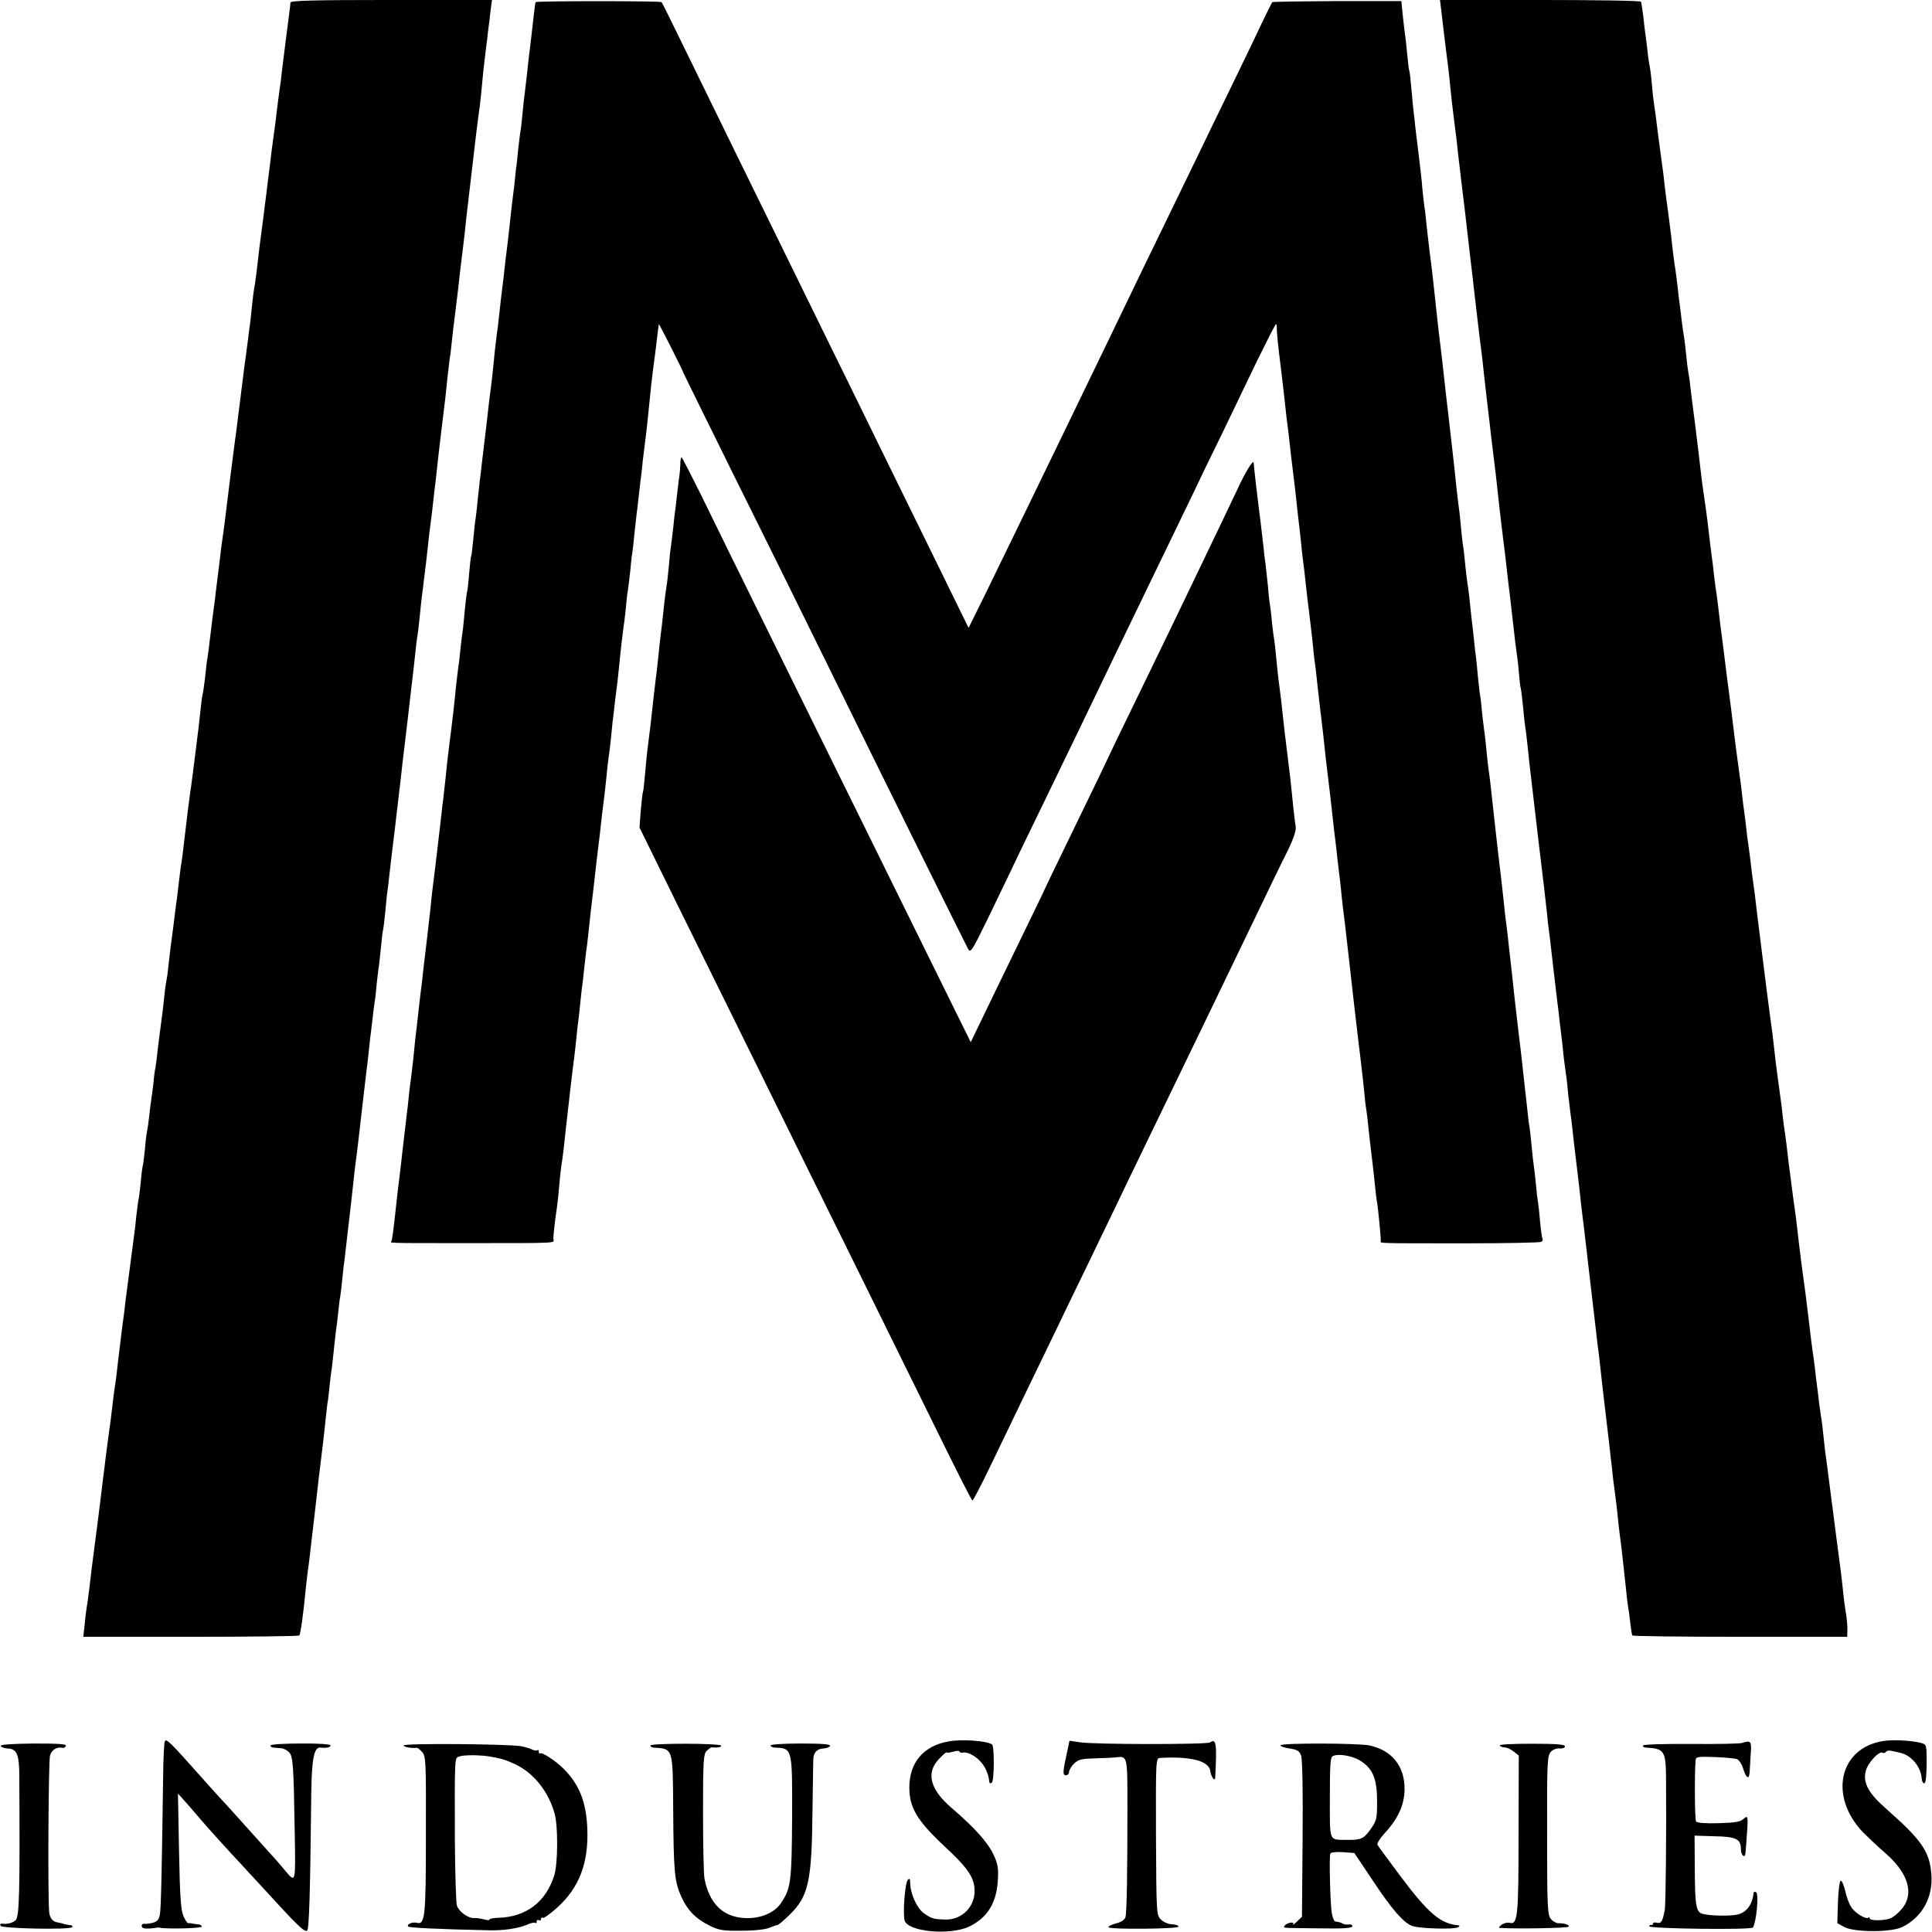 <?xml version="1.0" standalone="no"?>
<!DOCTYPE svg PUBLIC "-//W3C//DTD SVG 20010904//EN"
 "http://www.w3.org/TR/2001/REC-SVG-20010904/DTD/svg10.dtd">
<svg version="1.0" xmlns="http://www.w3.org/2000/svg"
 width="900pt" height="900pt" viewBox="0 0 900 900"
 preserveAspectRatio="xMidYMid meet">
<g transform="translate(0,900) scale(0.1,-0.1)"
fill="#000000" stroke="none">
<path d="M1353 8988 c0 -7 -3 -31 -6 -53 -7 -50 -26 -207 -33 -260 -2 -22 -8
-71 -14 -110 -5 -38 -12 -92 -15 -120 -3 -27 -8 -61 -10 -75 -2 -14 -6 -47
-10 -75 -3 -27 -10 -86 -16 -130 -5 -44 -12 -98 -15 -120 -2 -22 -9 -71 -14
-110 -10 -72 -14 -109 -25 -204 -4 -30 -8 -63 -11 -74 -2 -11 -6 -43 -9 -71
-3 -28 -7 -67 -9 -86 -3 -19 -8 -57 -11 -85 -4 -27 -8 -61 -10 -75 -2 -14 -9
-65 -15 -115 -6 -49 -13 -103 -15 -120 -2 -16 -7 -52 -10 -80 -3 -27 -8 -61
-10 -75 -2 -14 -13 -101 -25 -195 -21 -175 -28 -227 -36 -281 -3 -17 -6 -46
-8 -65 -2 -19 -7 -59 -11 -89 -4 -30 -8 -66 -10 -80 -1 -14 -5 -43 -8 -65 -3
-22 -11 -83 -17 -135 -6 -52 -13 -106 -16 -120 -2 -14 -6 -50 -9 -80 -4 -30
-8 -62 -10 -70 -3 -8 -7 -40 -10 -70 -3 -30 -8 -71 -10 -90 -15 -124 -35 -280
-40 -310 -4 -28 -16 -122 -20 -160 -6 -51 -17 -146 -20 -160 -2 -9 -6 -43 -10
-75 -4 -33 -8 -71 -10 -85 -2 -14 -7 -47 -10 -75 -5 -45 -9 -72 -20 -155 -2
-14 -6 -52 -10 -85 -3 -33 -8 -67 -10 -75 -2 -8 -7 -42 -10 -75 -3 -33 -10
-89 -15 -125 -5 -36 -12 -92 -16 -125 -3 -33 -8 -69 -10 -80 -3 -11 -7 -42 -9
-70 -3 -27 -8 -61 -10 -75 -2 -14 -7 -50 -10 -80 -3 -30 -8 -62 -10 -70 -2 -8
-7 -46 -10 -85 -4 -38 -8 -72 -10 -75 -1 -3 -6 -36 -9 -75 -4 -38 -9 -77 -11
-85 -2 -8 -6 -42 -10 -75 -3 -33 -8 -76 -11 -95 -10 -75 -32 -244 -40 -305 -2
-22 -6 -56 -9 -75 -5 -36 -11 -82 -20 -160 -3 -25 -8 -63 -10 -85 -2 -22 -7
-56 -10 -75 -3 -19 -8 -57 -11 -85 -3 -27 -7 -61 -9 -75 -2 -14 -9 -63 -15
-110 -6 -47 -13 -101 -15 -120 -3 -19 -7 -55 -10 -80 -3 -25 -14 -115 -25
-200 -24 -183 -27 -208 -35 -279 -4 -30 -8 -62 -10 -72 -2 -10 -7 -46 -10 -81
l-7 -63 500 0 c275 0 503 3 506 6 6 6 19 98 31 224 4 39 9 77 10 85 3 16 10
79 20 165 3 28 8 66 10 85 2 19 11 98 20 175 9 77 18 151 20 165 2 14 6 54 10
90 4 36 8 76 10 90 3 14 7 50 10 80 3 30 7 66 10 80 2 14 6 54 10 90 4 36 8
76 10 90 2 14 7 50 10 80 3 30 7 66 10 80 2 14 7 52 10 85 3 33 8 76 11 95 2
19 6 51 8 70 4 36 15 130 22 190 2 19 7 60 10 90 3 30 7 66 9 80 4 30 13 98
20 163 7 66 15 130 25 217 5 41 12 98 15 125 3 28 7 66 9 85 3 19 7 60 11 90
3 30 8 66 10 80 3 14 7 53 10 88 4 35 8 71 10 80 1 9 6 51 10 92 4 41 8 77 10
80 1 3 6 41 10 84 4 43 8 86 10 95 1 9 6 43 9 76 4 33 9 76 11 95 4 31 23 189
41 345 3 28 7 64 9 80 2 17 13 111 25 210 11 99 23 196 25 215 2 19 7 60 10
90 3 30 7 66 10 80 2 14 7 52 10 85 3 33 8 76 10 95 3 19 7 55 10 80 3 25 8
61 10 80 2 19 7 60 10 90 3 30 8 69 10 85 4 28 9 69 19 160 3 22 8 65 11 95 3
30 12 109 20 175 20 159 23 189 30 260 4 33 8 71 10 85 3 14 7 50 10 80 3 30
10 91 16 135 5 44 12 96 14 115 2 19 7 60 10 90 4 30 8 66 10 80 2 14 6 52 10
85 3 33 10 94 15 135 5 41 11 95 14 120 16 142 34 289 41 335 2 17 7 60 10 95
6 68 12 120 20 183 3 20 7 54 9 75 3 20 8 61 11 90 l7 52 -469 0 c-369 0 -470
-3 -470 -12z"/>
<path d="M2495 8990 c-2 -5 -7 -45 -21 -170 -3 -25 -7 -58 -9 -75 -2 -16 -7
-57 -10 -90 -4 -33 -8 -71 -10 -85 -2 -14 -7 -54 -10 -90 -3 -36 -8 -76 -10
-90 -3 -14 -7 -52 -11 -85 -3 -33 -7 -73 -10 -90 -2 -16 -6 -55 -9 -85 -4 -30
-8 -66 -10 -80 -2 -14 -6 -54 -10 -90 -4 -36 -8 -76 -10 -90 -2 -14 -6 -50
-10 -80 -3 -30 -8 -71 -10 -90 -7 -56 -14 -111 -20 -170 -3 -30 -8 -71 -11
-90 -2 -19 -6 -53 -9 -75 -11 -116 -17 -162 -20 -185 -2 -14 -7 -50 -10 -80
-3 -30 -10 -89 -15 -130 -5 -41 -12 -97 -15 -125 -3 -27 -7 -66 -10 -85 -2
-19 -7 -64 -11 -100 -3 -36 -8 -72 -9 -80 -2 -8 -6 -49 -10 -90 -4 -41 -8 -77
-10 -80 -2 -3 -6 -41 -10 -85 -3 -43 -8 -82 -10 -85 -1 -3 -6 -41 -10 -84 -4
-43 -8 -87 -10 -97 -2 -10 -6 -46 -10 -81 -3 -35 -8 -76 -11 -93 -2 -16 -6
-50 -9 -75 -4 -50 -23 -214 -30 -263 -8 -63 -15 -123 -20 -177 -3 -30 -8 -71
-10 -90 -3 -19 -7 -57 -10 -85 -6 -53 -32 -276 -40 -335 -2 -19 -7 -57 -9 -85
-3 -27 -10 -90 -16 -140 -6 -49 -13 -110 -16 -135 -3 -25 -7 -61 -9 -80 -3
-19 -9 -75 -15 -125 -5 -49 -12 -108 -15 -130 -2 -22 -7 -67 -10 -100 -4 -33
-8 -71 -10 -85 -2 -14 -7 -50 -10 -80 -3 -30 -7 -71 -10 -90 -10 -83 -14 -118
-20 -170 -3 -30 -10 -89 -15 -130 -5 -41 -12 -95 -14 -120 -14 -128 -19 -166
-23 -172 -5 -9 -28 -9 337 -9 458 0 419 -1 418 19 -1 15 7 85 17 152 2 14 7
57 10 95 3 39 8 81 10 95 5 29 12 84 19 155 9 82 36 318 41 350 2 17 7 57 10
90 3 33 8 76 11 96 2 20 7 59 9 85 3 27 7 65 10 84 2 19 7 60 10 90 3 30 8 66
10 80 2 14 6 54 10 90 4 36 8 76 10 90 2 14 6 48 9 75 6 56 24 211 31 265 2
19 7 60 10 90 4 30 8 66 10 80 2 14 6 54 10 90 3 36 8 76 10 90 2 14 7 50 10
80 3 30 7 71 9 90 3 19 7 58 10 85 3 28 9 70 12 95 3 25 7 63 9 85 5 57 17
157 20 177 2 9 6 45 10 80 3 35 7 74 10 88 2 14 7 54 11 90 3 36 7 72 9 80 1
8 6 44 9 80 4 36 9 81 11 100 3 19 7 58 10 85 3 28 8 66 10 85 3 19 7 60 10
90 4 30 8 66 10 80 5 36 17 147 29 270 4 36 9 76 11 90 4 28 16 121 20 160 2
14 4 27 4 30 1 4 113 -217 116 -230 1 -3 104 -212 229 -465 126 -253 297 -599
381 -770 338 -688 690 -1398 714 -1444 12 -22 17 -15 88 130 41 85 90 186 108
224 18 39 71 149 118 245 173 357 251 518 302 625 29 61 90 187 135 280 115
238 222 458 295 610 34 72 96 200 138 285 41 85 113 235 160 333 48 97 88 177
91 177 3 0 4 -8 4 -17 -1 -16 6 -87 18 -180 9 -73 12 -101 19 -163 4 -36 8
-76 10 -90 2 -14 7 -50 10 -80 3 -30 10 -89 15 -130 5 -41 12 -97 15 -125 6
-59 12 -111 20 -179 3 -26 8 -69 10 -95 3 -25 7 -62 10 -81 2 -19 7 -60 10
-90 3 -30 10 -86 15 -125 5 -38 11 -97 15 -130 3 -33 7 -71 9 -85 3 -14 7 -54
11 -90 4 -36 8 -76 10 -90 5 -45 15 -124 20 -170 3 -25 7 -67 10 -95 3 -27 10
-84 15 -125 5 -41 12 -100 15 -130 3 -30 8 -71 10 -90 3 -19 7 -60 11 -90 3
-30 7 -66 9 -80 2 -14 6 -52 10 -85 3 -33 8 -76 10 -95 6 -44 9 -71 35 -300
11 -102 23 -201 25 -220 2 -19 7 -57 10 -85 3 -27 10 -84 15 -125 5 -41 12
-102 15 -135 3 -33 7 -71 10 -85 2 -14 7 -52 10 -85 3 -33 8 -73 10 -90 2 -16
6 -50 9 -75 3 -25 8 -70 11 -101 3 -31 7 -64 9 -75 6 -30 20 -178 18 -186 -3
-10 -18 -10 390 -10 191 0 352 3 358 7 6 3 8 10 6 14 -3 4 -8 41 -12 82 -3 41
-8 82 -10 92 -2 10 -6 46 -9 80 -3 34 -8 73 -10 87 -2 14 -7 54 -10 90 -3 36
-8 76 -10 90 -3 14 -7 50 -10 80 -9 83 -23 205 -30 270 -6 49 -12 96 -30 255
-8 77 -17 159 -20 183 -3 23 -7 63 -10 90 -3 26 -7 63 -10 82 -3 19 -7 60 -10
90 -5 48 -17 153 -30 260 -7 61 -15 134 -20 180 -10 94 -16 146 -20 170 -2 14
-7 54 -10 90 -3 36 -8 76 -10 90 -2 14 -7 54 -11 90 -3 36 -7 72 -9 80 -2 9
-6 47 -10 85 -3 37 -8 82 -10 99 -2 17 -7 54 -9 81 -3 28 -8 70 -11 95 -3 25
-7 68 -10 95 -3 28 -8 61 -10 75 -2 14 -7 52 -10 85 -3 33 -7 71 -10 85 -2 14
-7 55 -10 92 -3 37 -8 77 -10 90 -2 13 -6 50 -10 83 -3 33 -12 116 -20 185 -8
69 -17 148 -20 175 -3 28 -8 66 -10 85 -2 19 -7 60 -10 90 -3 30 -10 89 -15
130 -5 41 -12 95 -14 120 -24 226 -26 239 -36 315 -5 39 -11 97 -15 130 -3 33
-7 71 -10 85 -2 14 -6 50 -9 80 -2 30 -9 93 -15 140 -6 47 -13 110 -17 140 -3
30 -7 66 -9 80 -2 14 -6 61 -10 105 -4 44 -8 82 -10 85 -2 3 -6 39 -10 80 -4
41 -8 82 -10 90 -1 8 -6 47 -10 85 l-7 70 -298 0 c-165 -1 -301 -3 -303 -5 -3
-3 -25 -48 -50 -100 -24 -52 -86 -180 -137 -285 -51 -104 -123 -253 -160 -330
-37 -77 -112 -230 -165 -340 -54 -110 -123 -254 -155 -320 -55 -115 -96 -199
-319 -660 -56 -115 -137 -282 -179 -369 -42 -87 -116 -238 -163 -335 l-87
-176 -147 300 c-81 165 -198 404 -260 530 -62 127 -174 356 -250 510 -328 669
-649 1323 -725 1480 -24 50 -46 92 -48 95 -4 6 -583 6 -587 0z"/>
<path d="M6715 8943 c7 -62 8 -70 25 -208 7 -49 13 -108 15 -130 4 -42 12
-115 20 -175 5 -38 11 -84 20 -170 4 -30 8 -68 10 -85 2 -16 11 -91 20 -165
17 -148 21 -184 36 -310 5 -47 12 -105 15 -130 3 -25 9 -79 14 -120 5 -41 12
-95 15 -120 2 -25 12 -106 20 -180 9 -74 18 -155 21 -180 3 -25 7 -58 9 -75 6
-43 18 -147 30 -260 6 -49 9 -82 19 -160 3 -22 8 -62 11 -90 7 -64 15 -132 20
-170 2 -16 9 -76 15 -132 6 -56 13 -111 15 -123 2 -12 7 -51 10 -88 3 -37 7
-74 10 -82 2 -8 6 -46 10 -83 3 -37 8 -76 9 -85 2 -9 7 -48 11 -87 9 -91 13
-119 20 -180 7 -62 24 -205 31 -265 3 -25 7 -58 9 -75 13 -106 25 -208 31
-265 2 -25 8 -79 14 -120 5 -41 11 -96 14 -122 14 -120 17 -145 21 -178 3 -19
7 -57 10 -85 3 -27 8 -68 11 -90 2 -22 7 -60 9 -85 3 -25 8 -58 10 -75 3 -16
7 -57 10 -90 4 -33 8 -71 10 -85 2 -14 7 -50 10 -80 3 -30 10 -89 15 -130 5
-41 12 -97 15 -125 8 -77 15 -137 20 -175 3 -19 7 -57 10 -85 4 -27 8 -66 10
-85 4 -32 28 -240 41 -350 2 -25 7 -58 9 -75 2 -16 7 -55 10 -85 3 -30 12
-109 20 -175 8 -66 17 -142 20 -170 3 -27 7 -63 9 -80 2 -16 7 -57 10 -90 4
-33 9 -71 11 -85 2 -14 7 -52 10 -85 3 -33 8 -73 10 -90 8 -56 16 -133 31
-270 2 -27 7 -61 9 -75 3 -14 7 -47 10 -74 3 -27 7 -51 9 -55 2 -3 228 -6 503
-6 l498 0 1 35 c0 19 -3 53 -7 75 -4 22 -10 67 -13 100 -7 67 -8 76 -37 295
-28 218 -28 217 -38 295 -6 39 -13 97 -16 130 -3 33 -8 71 -10 85 -3 14 -7 48
-11 75 -3 28 -7 61 -9 75 -2 14 -7 51 -10 83 -4 32 -8 66 -10 75 -3 17 -11 83
-19 152 -13 108 -18 148 -31 240 -2 14 -9 68 -15 120 -6 52 -13 110 -15 128
-8 51 -13 93 -20 147 -3 28 -8 61 -10 75 -2 14 -6 52 -10 85 -4 32 -8 67 -10
77 -2 9 -6 43 -10 75 -3 32 -8 69 -10 83 -6 41 -25 182 -29 225 -4 40 -13 112
-22 174 -8 57 -64 504 -69 551 -3 25 -8 59 -10 75 -3 17 -7 53 -10 80 -3 28
-8 61 -10 75 -2 14 -7 50 -10 80 -3 30 -8 66 -10 80 -2 14 -7 50 -10 80 -3 30
-8 66 -10 80 -5 35 -24 176 -30 230 -6 49 -23 187 -30 235 -2 17 -9 71 -15
120 -6 50 -13 101 -15 115 -2 14 -6 52 -10 85 -4 32 -8 67 -10 77 -2 9 -6 43
-10 75 -3 32 -8 69 -10 83 -4 28 -13 104 -20 165 -4 36 -8 59 -20 145 -2 14
-7 48 -10 75 -8 74 -14 117 -30 250 -9 66 -18 140 -21 165 -2 25 -7 54 -9 65
-2 11 -7 47 -10 80 -3 33 -8 71 -10 85 -3 14 -7 48 -11 75 -3 28 -7 61 -9 75
-2 14 -7 51 -10 83 -4 32 -8 67 -10 79 -4 19 -14 98 -20 158 -2 14 -8 63 -14
110 -7 47 -14 105 -17 130 -2 25 -9 79 -15 120 -5 41 -12 89 -14 105 -10 84
-18 142 -21 158 -2 10 -6 48 -9 85 -3 37 -8 74 -10 82 -2 8 -7 40 -10 70 -3
30 -8 66 -10 80 -2 14 -7 52 -10 85 -4 33 -9 63 -11 67 -3 5 -215 8 -471 8
l-465 0 7 -57z"/>
<path d="M3169 6835 c-1 -19 -2 -38 -3 -42 -1 -5 -6 -44 -11 -88 -5 -44 -9
-82 -10 -85 -1 -3 -5 -39 -9 -80 -5 -41 -10 -82 -11 -90 -2 -9 -6 -47 -9 -85
-4 -39 -8 -81 -11 -95 -2 -14 -7 -47 -10 -75 -8 -80 -15 -137 -20 -175 -2 -19
-7 -62 -10 -95 -3 -33 -8 -71 -10 -85 -2 -14 -6 -52 -10 -85 -10 -96 -18 -165
-30 -255 -2 -14 -6 -61 -10 -105 -4 -44 -8 -82 -10 -85 -2 -3 -6 -41 -10 -85
l-6 -80 199 -405 c110 -223 286 -578 390 -790 104 -212 292 -592 417 -845 125
-253 297 -603 383 -777 86 -175 158 -318 162 -318 3 0 38 66 77 147 39 82 111
229 158 328 48 99 116 239 150 310 34 72 100 207 145 300 45 94 107 221 137
284 30 62 88 184 130 270 231 477 299 617 438 906 171 355 199 414 236 487 25
52 37 89 35 107 -3 14 -7 53 -11 86 -3 33 -10 98 -15 145 -10 82 -12 98 -25
205 -3 28 -8 68 -10 90 -4 39 -10 92 -20 165 -2 19 -7 63 -10 97 -3 34 -7 70
-9 80 -2 10 -7 49 -11 86 -3 37 -8 76 -10 85 -2 10 -6 49 -9 87 -4 39 -9 84
-11 100 -3 17 -7 50 -9 75 -12 104 -17 147 -21 175 -6 46 -21 172 -25 220 -1
17 -41 -48 -76 -125 -13 -28 -111 -233 -189 -395 -42 -88 -101 -209 -130 -270
-29 -60 -101 -209 -160 -330 -59 -121 -120 -247 -135 -280 -15 -33 -85 -176
-154 -319 -69 -142 -126 -260 -126 -261 0 -2 -60 -126 -133 -276 -73 -151
-152 -312 -174 -359 l-41 -85 -222 450 c-122 248 -284 576 -360 730 -76 154
-240 487 -365 740 -125 253 -265 538 -311 633 -47 94 -87 172 -89 172 -3 0 -6
-16 -6 -35z"/>
<path d="M768 888 c-4 -8 -7 -79 -8 -159 -6 -448 -10 -617 -15 -646 -4 -25
-13 -35 -33 -40 -15 -4 -33 -6 -39 -5 -7 2 -13 -3 -13 -10 0 -9 11 -13 33 -12
17 1 34 3 37 4 3 1 10 1 15 0 34 -7 195 -3 195 5 0 6 -9 11 -20 11 -11 1 -23
3 -27 4 -5 1 -12 2 -16 1 -4 -1 -15 15 -23 35 -12 28 -16 96 -20 302 l-5 267
27 -30 c15 -16 50 -57 78 -90 41 -48 132 -148 191 -211 5 -6 48 -52 95 -103
166 -182 200 -215 211 -204 9 9 14 167 19 638 2 161 13 218 43 214 26 -3 47 1
47 10 0 6 -58 10 -140 9 -77 0 -140 -4 -140 -9 0 -9 5 -10 50 -13 10 0 27 -9
36 -18 19 -19 22 -56 27 -375 4 -236 5 -236 -43 -179 -14 17 -47 56 -75 86
-134 149 -211 235 -225 249 -9 9 -49 54 -90 100 -144 162 -166 185 -172 169z"/>
<path d="M4420 888 c-117 -20 -183 -97 -184 -213 0 -96 35 -155 164 -276 110
-102 140 -146 140 -209 0 -73 -59 -132 -132 -132 -58 1 -69 4 -105 30 -32 23
-63 92 -63 141 0 19 -3 22 -11 14 -13 -13 -24 -153 -15 -189 14 -53 211 -71
300 -29 84 40 127 108 134 211 4 61 1 80 -20 125 -26 56 -90 127 -194 216
-102 87 -122 165 -59 230 19 20 35 33 35 30 0 -3 14 -2 30 3 17 5 30 5 30 0 0
-4 8 -6 18 -4 9 3 33 -5 52 -18 40 -27 64 -70 69 -121 1 -5 6 -5 11 -2 12 8
13 172 1 179 -26 17 -141 25 -201 14z"/>
<path d="M8775 890 c-207 -31 -258 -257 -96 -426 21 -21 67 -65 103 -96 96
-83 129 -168 94 -236 -15 -29 -54 -65 -77 -71 -34 -9 -89 -8 -89 2 0 6 -3 8
-6 4 -11 -10 -63 21 -80 49 -10 14 -22 47 -28 74 -6 26 -15 49 -21 49 -5 1
-11 -44 -13 -98 l-3 -100 33 -18 c47 -25 218 -25 269 0 94 46 145 140 136 247
-8 104 -45 158 -206 300 -86 75 -113 123 -100 178 8 38 62 97 79 87 5 -3 11
-1 15 4 3 5 14 8 25 5 11 -2 30 -6 41 -9 52 -11 97 -64 101 -120 1 -14 7 -24
13 -22 6 2 10 40 10 92 0 88 0 89 -27 96 -42 11 -129 16 -173 9z"/>
<path d="M4972 843 c-22 -98 -22 -113 -7 -113 8 0 15 7 15 15 0 9 10 26 23 39
20 20 35 23 98 25 41 1 86 3 101 5 50 6 50 3 50 -230 0 -314 -3 -492 -9 -514
-3 -13 -20 -24 -44 -30 -22 -6 -38 -14 -35 -18 7 -11 326 -8 326 3 0 6 -14 10
-30 11 -17 0 -40 10 -52 22 -21 21 -21 28 -23 386 -1 362 -1 366 20 367 142 8
227 -14 233 -61 4 -29 22 -52 23 -30 8 157 5 184 -24 163 -14 -10 -541 -10
-608 1 l-47 7 -10 -48z"/>
<path d="M8117 881 c-9 -4 -116 -6 -237 -5 -122 1 -223 -2 -226 -7 -3 -5 3 -9
13 -10 85 -4 93 -15 94 -138 2 -238 -1 -598 -6 -619 -10 -53 -17 -64 -36 -59
-10 3 -19 1 -19 -4 0 -5 -3 -8 -8 -6 -4 1 -8 -2 -10 -6 -3 -12 476 -18 484 -6
16 26 28 156 15 164 -6 3 -11 3 -12 -2 -5 -53 -31 -90 -72 -101 -33 -9 -135
-7 -167 3 -29 9 -34 37 -35 207 l-1 157 94 -3 c102 -2 122 -13 122 -62 0 -27
19 -43 21 -17 1 10 3 32 4 48 10 129 9 132 -14 111 -14 -13 -41 -17 -115 -19
-59 -2 -100 1 -105 8 -6 8 -8 217 -2 287 1 14 12 16 89 13 48 -2 95 -6 104
-10 10 -4 23 -25 29 -46 15 -47 29 -51 30 -6 1 17 3 55 5 83 4 52 -1 58 -39
45z"/>
<path d="M3 867 c2 -6 16 -11 31 -12 45 -1 56 -27 56 -134 3 -546 0 -649 -17
-666 -13 -13 -42 -20 -66 -16 -5 1 -7 -4 -5 -10 4 -13 326 -20 335 -6 2 4 -2
8 -9 9 -14 1 -30 5 -38 8 -3 1 -14 3 -24 5 -22 4 -35 22 -37 50 -7 87 -3 706
4 727 8 27 33 42 57 36 7 -2 14 2 17 9 3 9 -36 11 -152 11 -99 -1 -154 -5
-152 -11z"/>
<path d="M1880 869 c0 -7 36 -14 61 -11 4 1 15 -8 25 -19 18 -20 19 -43 18
-388 0 -385 -4 -419 -44 -408 -20 5 -48 -8 -38 -18 5 -5 140 -12 373 -17 69
-2 135 8 178 25 19 9 38 13 41 9 3 -3 6 0 6 7 0 7 5 9 10 6 6 -3 10 -1 10 5 0
6 4 9 9 6 4 -3 35 19 67 48 102 92 146 207 140 366 -5 127 -38 209 -113 283
-37 36 -100 77 -107 69 -3 -3 -6 1 -6 8 0 7 -3 10 -6 7 -4 -3 -14 -2 -23 2 -9
5 -32 12 -51 16 -55 11 -550 15 -550 4z m410 -53 c51 -9 67 -15 111 -35 86
-41 155 -128 183 -231 16 -60 15 -232 -2 -286 -39 -125 -132 -195 -264 -198
-21 -1 -38 -4 -38 -8 0 -4 -12 -3 -27 1 -16 4 -35 7 -43 6 -30 -2 -74 31 -82
60 -4 17 -8 151 -9 300 -1 407 -2 384 22 393 21 8 103 7 149 -2z"/>
<path d="M3030 869 c0 -5 6 -9 13 -10 94 -6 91 3 93 -291 2 -288 6 -333 38
-404 29 -64 68 -103 131 -134 43 -22 63 -25 150 -24 61 0 112 6 130 14 17 7
33 13 36 12 4 -1 29 21 57 48 89 87 104 155 107 495 2 121 3 227 4 235 2 28
20 44 47 45 16 1 30 7 31 12 3 8 -41 11 -136 11 -80 0 -141 -4 -141 -9 0 -5 8
-9 18 -10 84 -3 83 0 82 -328 -2 -301 -6 -329 -53 -398 -31 -45 -97 -72 -168
-68 -101 5 -164 67 -187 182 -4 21 -7 160 -7 309 0 242 2 272 17 288 10 9 20
17 23 16 28 -2 45 1 45 8 0 5 -74 9 -165 9 -91 0 -165 -3 -165 -8z"/>
<path d="M5965 870 c-3 -4 16 -11 41 -15 36 -5 47 -11 55 -33 6 -17 9 -162 7
-389 l-3 -362 -24 -23 c-13 -13 -21 -18 -17 -11 7 13 -31 6 -40 -8 -6 -11 -19
-10 164 -12 110 -2 152 1 152 10 0 6 -8 10 -17 8 -10 -1 -22 0 -28 4 -10 6
-16 7 -35 10 -5 0 -12 18 -16 39 -7 38 -13 259 -7 277 2 6 27 9 58 7 l54 -4
85 -127 c92 -138 143 -197 185 -213 32 -12 196 -17 213 -6 7 4 9 8 3 9 -85 7
-141 55 -275 234 -53 71 -100 135 -103 141 -4 6 12 31 34 55 62 67 91 131 92
203 1 108 -58 182 -163 205 -52 11 -409 12 -415 1z m375 -74 c56 -37 75 -84
75 -188 0 -80 -2 -89 -30 -129 -32 -45 -46 -51 -110 -50 -86 2 -80 -15 -80
195 0 150 2 189 13 195 25 14 94 2 132 -23z"/>
<path d="M6986 869 c3 -5 13 -9 23 -9 11 0 29 -9 42 -19 l24 -19 -1 -369 c0
-385 -4 -421 -43 -410 -10 2 -26 -2 -36 -9 -10 -8 -15 -14 -9 -15 81 -5 320
-1 322 6 3 9 -20 16 -50 16 -9 0 -24 9 -33 19 -16 18 -18 54 -18 389 -1 340 1
372 17 390 10 11 28 18 42 16 14 -1 24 3 24 10 0 9 -40 12 -155 12 -86 0 -152
-3 -149 -8z"/>
</g>
</svg>
